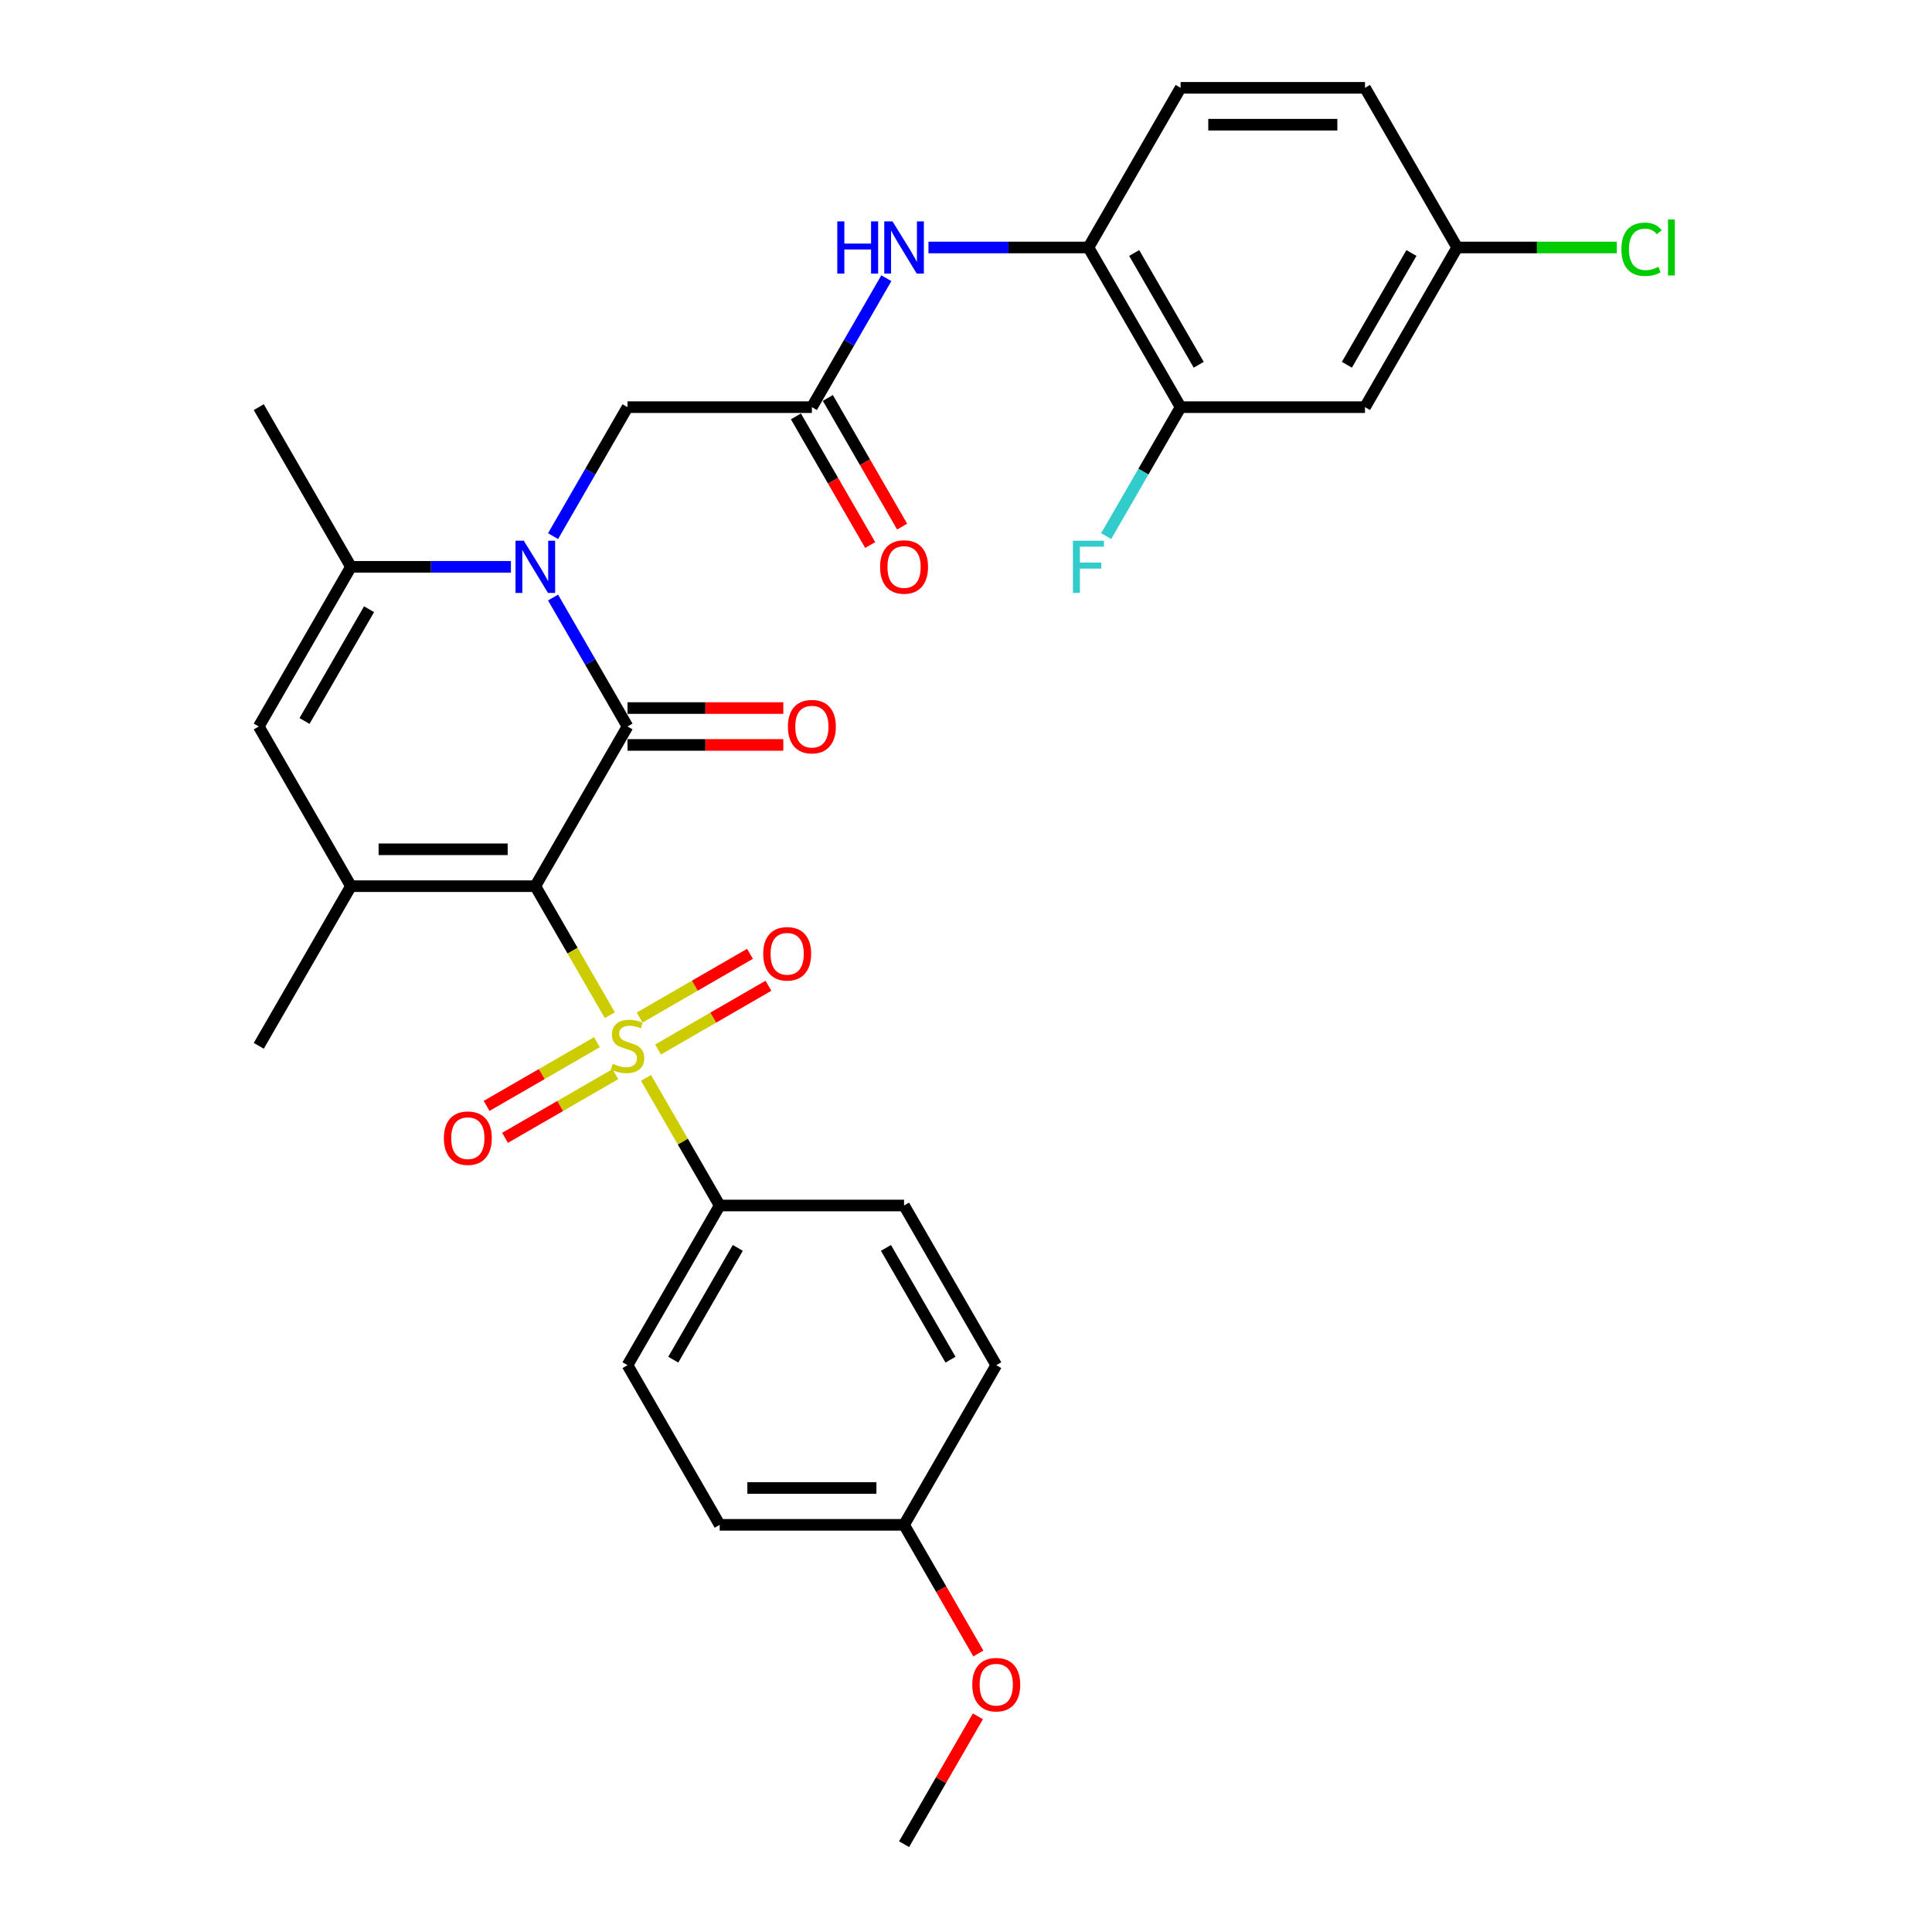 <?xml version='1.0' encoding='iso-8859-1'?>
<svg version='1.1' baseProfile='full'
              xmlns='http://www.w3.org/2000/svg'
                      xmlns:rdkit='http://www.rdkit.org/xml'
                      xmlns:xlink='http://www.w3.org/1999/xlink'
                  xml:space='preserve'
width='1000px' height='1000px' viewBox='0 0 1000 1000'>
<!-- END OF HEADER -->
<rect style='opacity:1.0;fill:#FFFFFF;stroke:none' width='1000' height='1000' x='0' y='0'> </rect>
<path class='bond-0' d='M 277.083,458.678 L 296.362,492.07' style='fill:none;fill-rule:evenodd;stroke:#000000;stroke-width:6px;stroke-linecap:butt;stroke-linejoin:miter;stroke-opacity:1' />
<path class='bond-0' d='M 296.362,492.07 L 315.641,525.462' style='fill:none;fill-rule:evenodd;stroke:#CCCC00;stroke-width:6px;stroke-linecap:butt;stroke-linejoin:miter;stroke-opacity:1' />
<path class='bond-1' d='M 277.083,458.678 L 324.798,376.033' style='fill:none;fill-rule:evenodd;stroke:#000000;stroke-width:6px;stroke-linecap:butt;stroke-linejoin:miter;stroke-opacity:1' />
<path class='bond-3' d='M 277.083,458.678 L 181.653,458.678' style='fill:none;fill-rule:evenodd;stroke:#000000;stroke-width:6px;stroke-linecap:butt;stroke-linejoin:miter;stroke-opacity:1' />
<path class='bond-3' d='M 262.768,439.592 L 195.968,439.592' style='fill:none;fill-rule:evenodd;stroke:#000000;stroke-width:6px;stroke-linecap:butt;stroke-linejoin:miter;stroke-opacity:1' />
<path class='bond-7' d='M 334.374,557.908 L 353.443,590.937' style='fill:none;fill-rule:evenodd;stroke:#CCCC00;stroke-width:6px;stroke-linecap:butt;stroke-linejoin:miter;stroke-opacity:1' />
<path class='bond-7' d='M 353.443,590.937 L 372.513,623.967' style='fill:none;fill-rule:evenodd;stroke:#000000;stroke-width:6px;stroke-linecap:butt;stroke-linejoin:miter;stroke-opacity:1' />
<path class='bond-12' d='M 340.62,543.207 L 369.181,526.717' style='fill:none;fill-rule:evenodd;stroke:#CCCC00;stroke-width:6px;stroke-linecap:butt;stroke-linejoin:miter;stroke-opacity:1' />
<path class='bond-12' d='M 369.181,526.717 L 397.741,510.228' style='fill:none;fill-rule:evenodd;stroke:#FF0000;stroke-width:6px;stroke-linecap:butt;stroke-linejoin:miter;stroke-opacity:1' />
<path class='bond-12' d='M 331.077,526.678 L 359.638,510.188' style='fill:none;fill-rule:evenodd;stroke:#CCCC00;stroke-width:6px;stroke-linecap:butt;stroke-linejoin:miter;stroke-opacity:1' />
<path class='bond-12' d='M 359.638,510.188 L 388.198,493.699' style='fill:none;fill-rule:evenodd;stroke:#FF0000;stroke-width:6px;stroke-linecap:butt;stroke-linejoin:miter;stroke-opacity:1' />
<path class='bond-13' d='M 308.976,539.438 L 280.415,555.928' style='fill:none;fill-rule:evenodd;stroke:#CCCC00;stroke-width:6px;stroke-linecap:butt;stroke-linejoin:miter;stroke-opacity:1' />
<path class='bond-13' d='M 280.415,555.928 L 251.854,572.417' style='fill:none;fill-rule:evenodd;stroke:#FF0000;stroke-width:6px;stroke-linecap:butt;stroke-linejoin:miter;stroke-opacity:1' />
<path class='bond-13' d='M 318.519,555.967 L 289.958,572.456' style='fill:none;fill-rule:evenodd;stroke:#CCCC00;stroke-width:6px;stroke-linecap:butt;stroke-linejoin:miter;stroke-opacity:1' />
<path class='bond-13' d='M 289.958,572.456 L 261.397,588.946' style='fill:none;fill-rule:evenodd;stroke:#FF0000;stroke-width:6px;stroke-linecap:butt;stroke-linejoin:miter;stroke-opacity:1' />
<path class='bond-2' d='M 324.798,376.033 L 305.53,342.66' style='fill:none;fill-rule:evenodd;stroke:#000000;stroke-width:6px;stroke-linecap:butt;stroke-linejoin:miter;stroke-opacity:1' />
<path class='bond-2' d='M 305.53,342.66 L 286.262,309.287' style='fill:none;fill-rule:evenodd;stroke:#0000FF;stroke-width:6px;stroke-linecap:butt;stroke-linejoin:miter;stroke-opacity:1' />
<path class='bond-14' d='M 324.798,385.576 L 365.117,385.576' style='fill:none;fill-rule:evenodd;stroke:#000000;stroke-width:6px;stroke-linecap:butt;stroke-linejoin:miter;stroke-opacity:1' />
<path class='bond-14' d='M 365.117,385.576 L 405.436,385.576' style='fill:none;fill-rule:evenodd;stroke:#FF0000;stroke-width:6px;stroke-linecap:butt;stroke-linejoin:miter;stroke-opacity:1' />
<path class='bond-14' d='M 324.798,366.49 L 365.117,366.49' style='fill:none;fill-rule:evenodd;stroke:#000000;stroke-width:6px;stroke-linecap:butt;stroke-linejoin:miter;stroke-opacity:1' />
<path class='bond-14' d='M 365.117,366.49 L 405.436,366.49' style='fill:none;fill-rule:evenodd;stroke:#FF0000;stroke-width:6px;stroke-linecap:butt;stroke-linejoin:miter;stroke-opacity:1' />
<path class='bond-9' d='M 286.262,277.49 L 305.53,244.117' style='fill:none;fill-rule:evenodd;stroke:#0000FF;stroke-width:6px;stroke-linecap:butt;stroke-linejoin:miter;stroke-opacity:1' />
<path class='bond-9' d='M 305.53,244.117 L 324.798,210.744' style='fill:none;fill-rule:evenodd;stroke:#000000;stroke-width:6px;stroke-linecap:butt;stroke-linejoin:miter;stroke-opacity:1' />
<path class='bond-31' d='M 264.448,293.388 L 223.051,293.388' style='fill:none;fill-rule:evenodd;stroke:#0000FF;stroke-width:6px;stroke-linecap:butt;stroke-linejoin:miter;stroke-opacity:1' />
<path class='bond-31' d='M 223.051,293.388 L 181.653,293.388' style='fill:none;fill-rule:evenodd;stroke:#000000;stroke-width:6px;stroke-linecap:butt;stroke-linejoin:miter;stroke-opacity:1' />
<path class='bond-5' d='M 181.653,458.678 L 133.938,376.033' style='fill:none;fill-rule:evenodd;stroke:#000000;stroke-width:6px;stroke-linecap:butt;stroke-linejoin:miter;stroke-opacity:1' />
<path class='bond-22' d='M 181.653,458.678 L 133.938,541.322' style='fill:none;fill-rule:evenodd;stroke:#000000;stroke-width:6px;stroke-linecap:butt;stroke-linejoin:miter;stroke-opacity:1' />
<path class='bond-4' d='M 181.653,293.388 L 133.938,376.033' style='fill:none;fill-rule:evenodd;stroke:#000000;stroke-width:6px;stroke-linecap:butt;stroke-linejoin:miter;stroke-opacity:1' />
<path class='bond-4' d='M 191.025,315.328 L 157.624,373.179' style='fill:none;fill-rule:evenodd;stroke:#000000;stroke-width:6px;stroke-linecap:butt;stroke-linejoin:miter;stroke-opacity:1' />
<path class='bond-28' d='M 181.653,293.388 L 133.938,210.744' style='fill:none;fill-rule:evenodd;stroke:#000000;stroke-width:6px;stroke-linecap:butt;stroke-linejoin:miter;stroke-opacity:1' />
<path class='bond-6' d='M 420.228,210.744 L 324.798,210.744' style='fill:none;fill-rule:evenodd;stroke:#000000;stroke-width:6px;stroke-linecap:butt;stroke-linejoin:miter;stroke-opacity:1' />
<path class='bond-8' d='M 420.228,210.744 L 439.496,177.371' style='fill:none;fill-rule:evenodd;stroke:#000000;stroke-width:6px;stroke-linecap:butt;stroke-linejoin:miter;stroke-opacity:1' />
<path class='bond-8' d='M 439.496,177.371 L 458.763,143.998' style='fill:none;fill-rule:evenodd;stroke:#0000FF;stroke-width:6px;stroke-linecap:butt;stroke-linejoin:miter;stroke-opacity:1' />
<path class='bond-16' d='M 411.963,215.515 L 431.187,248.812' style='fill:none;fill-rule:evenodd;stroke:#000000;stroke-width:6px;stroke-linecap:butt;stroke-linejoin:miter;stroke-opacity:1' />
<path class='bond-16' d='M 431.187,248.812 L 450.411,282.109' style='fill:none;fill-rule:evenodd;stroke:#FF0000;stroke-width:6px;stroke-linecap:butt;stroke-linejoin:miter;stroke-opacity:1' />
<path class='bond-16' d='M 428.492,205.972 L 447.716,239.269' style='fill:none;fill-rule:evenodd;stroke:#000000;stroke-width:6px;stroke-linecap:butt;stroke-linejoin:miter;stroke-opacity:1' />
<path class='bond-16' d='M 447.716,239.269 L 466.94,272.566' style='fill:none;fill-rule:evenodd;stroke:#FF0000;stroke-width:6px;stroke-linecap:butt;stroke-linejoin:miter;stroke-opacity:1' />
<path class='bond-18' d='M 372.513,623.967 L 324.798,706.612' style='fill:none;fill-rule:evenodd;stroke:#000000;stroke-width:6px;stroke-linecap:butt;stroke-linejoin:miter;stroke-opacity:1' />
<path class='bond-18' d='M 381.884,645.907 L 348.484,703.758' style='fill:none;fill-rule:evenodd;stroke:#000000;stroke-width:6px;stroke-linecap:butt;stroke-linejoin:miter;stroke-opacity:1' />
<path class='bond-19' d='M 372.513,623.967 L 467.943,623.967' style='fill:none;fill-rule:evenodd;stroke:#000000;stroke-width:6px;stroke-linecap:butt;stroke-linejoin:miter;stroke-opacity:1' />
<path class='bond-10' d='M 480.577,128.099 L 521.975,128.099' style='fill:none;fill-rule:evenodd;stroke:#0000FF;stroke-width:6px;stroke-linecap:butt;stroke-linejoin:miter;stroke-opacity:1' />
<path class='bond-10' d='M 521.975,128.099 L 563.372,128.099' style='fill:none;fill-rule:evenodd;stroke:#000000;stroke-width:6px;stroke-linecap:butt;stroke-linejoin:miter;stroke-opacity:1' />
<path class='bond-11' d='M 563.372,128.099 L 611.087,210.744' style='fill:none;fill-rule:evenodd;stroke:#000000;stroke-width:6px;stroke-linecap:butt;stroke-linejoin:miter;stroke-opacity:1' />
<path class='bond-11' d='M 587.059,130.953 L 620.459,188.804' style='fill:none;fill-rule:evenodd;stroke:#000000;stroke-width:6px;stroke-linecap:butt;stroke-linejoin:miter;stroke-opacity:1' />
<path class='bond-17' d='M 563.372,128.099 L 611.087,45.455' style='fill:none;fill-rule:evenodd;stroke:#000000;stroke-width:6px;stroke-linecap:butt;stroke-linejoin:miter;stroke-opacity:1' />
<path class='bond-15' d='M 611.087,210.744 L 706.517,210.744' style='fill:none;fill-rule:evenodd;stroke:#000000;stroke-width:6px;stroke-linecap:butt;stroke-linejoin:miter;stroke-opacity:1' />
<path class='bond-21' d='M 611.087,210.744 L 591.819,244.117' style='fill:none;fill-rule:evenodd;stroke:#000000;stroke-width:6px;stroke-linecap:butt;stroke-linejoin:miter;stroke-opacity:1' />
<path class='bond-21' d='M 591.819,244.117 L 572.551,277.49' style='fill:none;fill-rule:evenodd;stroke:#33CCCC;stroke-width:6px;stroke-linecap:butt;stroke-linejoin:miter;stroke-opacity:1' />
<path class='bond-33' d='M 706.517,210.744 L 754.232,128.099' style='fill:none;fill-rule:evenodd;stroke:#000000;stroke-width:6px;stroke-linecap:butt;stroke-linejoin:miter;stroke-opacity:1' />
<path class='bond-33' d='M 697.145,188.804 L 730.546,130.953' style='fill:none;fill-rule:evenodd;stroke:#000000;stroke-width:6px;stroke-linecap:butt;stroke-linejoin:miter;stroke-opacity:1' />
<path class='bond-24' d='M 611.087,45.455 L 706.517,45.455' style='fill:none;fill-rule:evenodd;stroke:#000000;stroke-width:6px;stroke-linecap:butt;stroke-linejoin:miter;stroke-opacity:1' />
<path class='bond-24' d='M 625.402,64.54 L 692.203,64.54' style='fill:none;fill-rule:evenodd;stroke:#000000;stroke-width:6px;stroke-linecap:butt;stroke-linejoin:miter;stroke-opacity:1' />
<path class='bond-25' d='M 324.798,706.612 L 372.513,789.256' style='fill:none;fill-rule:evenodd;stroke:#000000;stroke-width:6px;stroke-linecap:butt;stroke-linejoin:miter;stroke-opacity:1' />
<path class='bond-26' d='M 467.943,623.967 L 515.657,706.612' style='fill:none;fill-rule:evenodd;stroke:#000000;stroke-width:6px;stroke-linecap:butt;stroke-linejoin:miter;stroke-opacity:1' />
<path class='bond-26' d='M 458.571,645.907 L 491.971,703.758' style='fill:none;fill-rule:evenodd;stroke:#000000;stroke-width:6px;stroke-linecap:butt;stroke-linejoin:miter;stroke-opacity:1' />
<path class='bond-20' d='M 754.232,128.099 L 706.517,45.455' style='fill:none;fill-rule:evenodd;stroke:#000000;stroke-width:6px;stroke-linecap:butt;stroke-linejoin:miter;stroke-opacity:1' />
<path class='bond-27' d='M 754.232,128.099 L 795.543,128.099' style='fill:none;fill-rule:evenodd;stroke:#000000;stroke-width:6px;stroke-linecap:butt;stroke-linejoin:miter;stroke-opacity:1' />
<path class='bond-27' d='M 795.543,128.099 L 836.855,128.099' style='fill:none;fill-rule:evenodd;stroke:#00CC00;stroke-width:6px;stroke-linecap:butt;stroke-linejoin:miter;stroke-opacity:1' />
<path class='bond-23' d='M 467.943,789.256 L 515.657,706.612' style='fill:none;fill-rule:evenodd;stroke:#000000;stroke-width:6px;stroke-linecap:butt;stroke-linejoin:miter;stroke-opacity:1' />
<path class='bond-29' d='M 467.943,789.256 L 487.166,822.553' style='fill:none;fill-rule:evenodd;stroke:#000000;stroke-width:6px;stroke-linecap:butt;stroke-linejoin:miter;stroke-opacity:1' />
<path class='bond-29' d='M 487.166,822.553 L 506.39,855.85' style='fill:none;fill-rule:evenodd;stroke:#FF0000;stroke-width:6px;stroke-linecap:butt;stroke-linejoin:miter;stroke-opacity:1' />
<path class='bond-32' d='M 467.943,789.256 L 372.513,789.256' style='fill:none;fill-rule:evenodd;stroke:#000000;stroke-width:6px;stroke-linecap:butt;stroke-linejoin:miter;stroke-opacity:1' />
<path class='bond-32' d='M 453.628,770.17 L 386.827,770.17' style='fill:none;fill-rule:evenodd;stroke:#000000;stroke-width:6px;stroke-linecap:butt;stroke-linejoin:miter;stroke-opacity:1' />
<path class='bond-30' d='M 506.148,888.372 L 487.045,921.459' style='fill:none;fill-rule:evenodd;stroke:#FF0000;stroke-width:6px;stroke-linecap:butt;stroke-linejoin:miter;stroke-opacity:1' />
<path class='bond-30' d='M 487.045,921.459 L 467.943,954.545' style='fill:none;fill-rule:evenodd;stroke:#000000;stroke-width:6px;stroke-linecap:butt;stroke-linejoin:miter;stroke-opacity:1' />
<path  class='atom-1' d='M 317.163 550.598
Q 317.469 550.713, 318.729 551.247
Q 319.988 551.781, 321.362 552.125
Q 322.775 552.43, 324.149 552.43
Q 326.706 552.43, 328.195 551.209
Q 329.684 549.949, 329.684 547.773
Q 329.684 546.285, 328.92 545.369
Q 328.195 544.452, 327.05 543.956
Q 325.905 543.46, 323.996 542.887
Q 321.591 542.162, 320.141 541.475
Q 318.729 540.788, 317.698 539.337
Q 316.705 537.887, 316.705 535.444
Q 316.705 532.047, 318.996 529.947
Q 321.324 527.848, 325.905 527.848
Q 329.035 527.848, 332.585 529.336
L 331.707 532.276
Q 328.462 530.94, 326.019 530.94
Q 323.385 530.94, 321.935 532.047
Q 320.484 533.115, 320.523 534.986
Q 320.523 536.436, 321.248 537.314
Q 322.011 538.192, 323.08 538.688
Q 324.187 539.185, 326.019 539.757
Q 328.462 540.521, 329.913 541.284
Q 331.363 542.048, 332.394 543.613
Q 333.463 545.14, 333.463 547.773
Q 333.463 551.514, 330.944 553.537
Q 328.462 555.522, 324.302 555.522
Q 321.897 555.522, 320.065 554.988
Q 318.27 554.492, 316.133 553.614
L 317.163 550.598
' fill='#CCCC00'/>
<path  class='atom-3' d='M 271.109 279.876
L 279.965 294.19
Q 280.843 295.602, 282.255 298.16
Q 283.668 300.717, 283.744 300.87
L 283.744 279.876
L 287.332 279.876
L 287.332 306.901
L 283.629 306.901
L 274.125 291.251
Q 273.018 289.419, 271.834 287.319
Q 270.689 285.22, 270.346 284.571
L 270.346 306.901
L 266.834 306.901
L 266.834 279.876
L 271.109 279.876
' fill='#0000FF'/>
<path  class='atom-9' d='M 433.378 114.586
L 437.042 114.586
L 437.042 126.076
L 450.861 126.076
L 450.861 114.586
L 454.525 114.586
L 454.525 141.612
L 450.861 141.612
L 450.861 129.13
L 437.042 129.13
L 437.042 141.612
L 433.378 141.612
L 433.378 114.586
' fill='#0000FF'/>
<path  class='atom-9' d='M 461.969 114.586
L 470.825 128.901
Q 471.702 130.313, 473.115 132.871
Q 474.527 135.428, 474.604 135.581
L 474.604 114.586
L 478.192 114.586
L 478.192 141.612
L 474.489 141.612
L 464.984 125.962
Q 463.877 124.129, 462.694 122.03
Q 461.549 119.93, 461.205 119.281
L 461.205 141.612
L 457.693 141.612
L 457.693 114.586
L 461.969 114.586
' fill='#0000FF'/>
<path  class='atom-13' d='M 395.037 493.684
Q 395.037 487.195, 398.243 483.568
Q 401.449 479.942, 407.442 479.942
Q 413.435 479.942, 416.642 483.568
Q 419.848 487.195, 419.848 493.684
Q 419.848 500.249, 416.604 503.99
Q 413.359 507.693, 407.442 507.693
Q 401.488 507.693, 398.243 503.99
Q 395.037 500.288, 395.037 493.684
M 407.442 504.639
Q 411.565 504.639, 413.779 501.891
Q 416.031 499.104, 416.031 493.684
Q 416.031 488.378, 413.779 485.706
Q 411.565 482.996, 407.442 482.996
Q 403.32 482.996, 401.068 485.668
Q 398.854 488.34, 398.854 493.684
Q 398.854 499.142, 401.068 501.891
Q 403.32 504.639, 407.442 504.639
' fill='#FF0000'/>
<path  class='atom-14' d='M 229.747 589.114
Q 229.747 582.624, 232.954 578.998
Q 236.16 575.372, 242.153 575.372
Q 248.146 575.372, 251.353 578.998
Q 254.559 582.624, 254.559 589.114
Q 254.559 595.679, 251.314 599.42
Q 248.07 603.123, 242.153 603.123
Q 236.198 603.123, 232.954 599.42
Q 229.747 595.717, 229.747 589.114
M 242.153 600.069
Q 246.276 600.069, 248.49 597.321
Q 250.742 594.534, 250.742 589.114
Q 250.742 583.808, 248.49 581.136
Q 246.276 578.425, 242.153 578.425
Q 238.031 578.425, 235.779 581.097
Q 233.565 583.769, 233.565 589.114
Q 233.565 594.572, 235.779 597.321
Q 238.031 600.069, 242.153 600.069
' fill='#FF0000'/>
<path  class='atom-15' d='M 407.822 376.109
Q 407.822 369.62, 411.028 365.994
Q 414.235 362.368, 420.228 362.368
Q 426.221 362.368, 429.427 365.994
Q 432.634 369.62, 432.634 376.109
Q 432.634 382.675, 429.389 386.416
Q 426.144 390.118, 420.228 390.118
Q 414.273 390.118, 411.028 386.416
Q 407.822 382.713, 407.822 376.109
M 420.228 387.065
Q 424.35 387.065, 426.564 384.316
Q 428.816 381.53, 428.816 376.109
Q 428.816 370.804, 426.564 368.131
Q 424.35 365.421, 420.228 365.421
Q 416.105 365.421, 413.853 368.093
Q 411.639 370.765, 411.639 376.109
Q 411.639 381.568, 413.853 384.316
Q 416.105 387.065, 420.228 387.065
' fill='#FF0000'/>
<path  class='atom-17' d='M 455.537 293.465
Q 455.537 286.976, 458.743 283.349
Q 461.95 279.723, 467.943 279.723
Q 473.936 279.723, 477.142 283.349
Q 480.348 286.976, 480.348 293.465
Q 480.348 300.03, 477.104 303.771
Q 473.859 307.474, 467.943 307.474
Q 461.988 307.474, 458.743 303.771
Q 455.537 300.069, 455.537 293.465
M 467.943 304.42
Q 472.065 304.42, 474.279 301.672
Q 476.531 298.885, 476.531 293.465
Q 476.531 288.159, 474.279 285.487
Q 472.065 282.777, 467.943 282.777
Q 463.82 282.777, 461.568 285.449
Q 459.354 288.121, 459.354 293.465
Q 459.354 298.923, 461.568 301.672
Q 463.82 304.42, 467.943 304.42
' fill='#FF0000'/>
<path  class='atom-22' d='M 555.337 279.876
L 571.408 279.876
L 571.408 282.967
L 558.963 282.967
L 558.963 291.174
L 570.033 291.174
L 570.033 294.305
L 558.963 294.305
L 558.963 306.901
L 555.337 306.901
L 555.337 279.876
' fill='#33CCCC'/>
<path  class='atom-28' d='M 839.241 129.034
Q 839.241 122.316, 842.371 118.804
Q 845.539 115.254, 851.532 115.254
Q 857.105 115.254, 860.083 119.186
L 857.563 121.247
Q 855.388 118.384, 851.532 118.384
Q 847.448 118.384, 845.272 121.133
Q 843.134 123.843, 843.134 129.034
Q 843.134 134.378, 845.348 137.127
Q 847.6 139.875, 851.952 139.875
Q 854.929 139.875, 858.403 138.081
L 859.472 140.944
Q 858.06 141.86, 855.922 142.395
Q 853.784 142.929, 851.418 142.929
Q 845.539 142.929, 842.371 139.341
Q 839.241 135.753, 839.241 129.034
' fill='#00CC00'/>
<path  class='atom-28' d='M 863.365 113.613
L 866.877 113.613
L 866.877 142.585
L 863.365 142.585
L 863.365 113.613
' fill='#00CC00'/>
<path  class='atom-30' d='M 503.252 871.977
Q 503.252 865.488, 506.458 861.862
Q 509.664 858.235, 515.657 858.235
Q 521.65 858.235, 524.857 861.862
Q 528.063 865.488, 528.063 871.977
Q 528.063 878.543, 524.819 882.284
Q 521.574 885.986, 515.657 885.986
Q 509.703 885.986, 506.458 882.284
Q 503.252 878.581, 503.252 871.977
M 515.657 882.933
Q 519.78 882.933, 521.994 880.184
Q 524.246 877.398, 524.246 871.977
Q 524.246 866.671, 521.994 863.999
Q 519.78 861.289, 515.657 861.289
Q 511.535 861.289, 509.283 863.961
Q 507.069 866.633, 507.069 871.977
Q 507.069 877.436, 509.283 880.184
Q 511.535 882.933, 515.657 882.933
' fill='#FF0000'/>
</svg>
